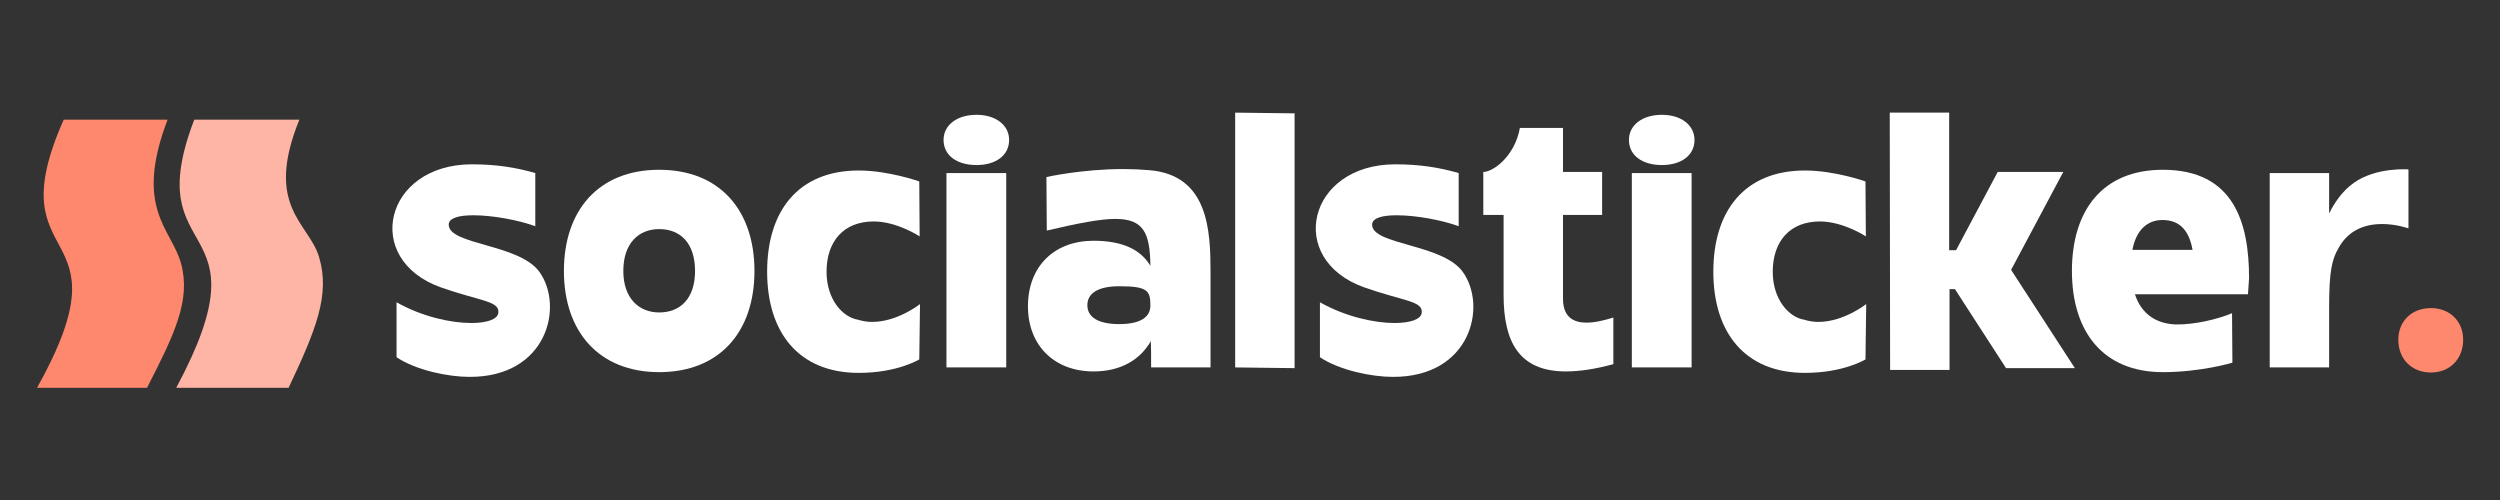 <svg version="1.2" preserveAspectRatio="xMidYMid meet" height="400" viewBox="0 0 1500 300" zoomAndPan="magnify" width="2000" xmlns:xlink="http://www.w3.org/1999/xlink" xmlns="http://www.w3.org/2000/svg"><rect x="0" y="0" width="1500" height="300" fill="#333333" stroke="none"/><defs><clipPath id="b874938d5f"><path d="M 1438 184 L 1477.938 184 L 1477.938 224 L 1438 224 Z M 1438 184"></path></clipPath><clipPath id="591b46218a"><path d="M 22.188 71 L 111 71 L 111 233 L 22.188 233 Z M 22.188 71"></path></clipPath></defs><g id="b317cd3ceb"><path d="M 321.176 103.832 C 309.875 100.555 297.922 98.59 283.141 98.59 C 230.543 98.59 217.281 155.59 264.449 172.402 C 287.922 180.703 299.875 180.484 299.008 187.691 C 298.57 191.621 292.051 193.805 282.707 193.805 C 270.316 193.805 252.93 189.875 237.93 181.355 L 237.93 214.332 C 249.668 222.195 269.012 226.125 281.617 226.125 C 328.348 226.344 338.566 183.758 323.566 163.012 C 311.18 146.199 269.445 147.07 269.23 134.84 C 269.23 130.691 275.531 129.164 284.008 129.164 C 295.527 129.164 310.961 132.004 321.176 135.715 Z M 321.176 103.832" style="stroke:none;fill-rule:nonzero;fill:#ffffff;fill-opacity:1;"></path><path d="M 338.348 162.578 C 338.348 199.047 359.43 223.285 395.512 223.285 C 431.809 223.285 452.676 199.047 452.676 162.578 C 452.676 126.105 431.809 101.867 395.512 101.867 C 359.215 101.867 338.348 126.105 338.348 162.578 Z M 373.992 162.578 C 373.992 145.762 383.34 137.461 395.512 137.461 C 408.117 137.461 417.027 145.762 417.027 162.578 C 417.027 179.172 408.117 187.473 395.512 187.473 C 383.555 187.473 373.992 179.172 373.992 162.578 Z M 373.992 162.578" style="stroke:none;fill-rule:nonzero;fill:#ffffff;fill-opacity:1;"></path><path d="M 460.281 163.012 C 460.281 199.484 479.191 223.723 515.27 223.723 C 538.527 223.723 551.566 215.645 551.566 215.645 L 552.004 182.449 C 552.004 182.449 538.527 193.148 523.312 193.148 C 520.488 193.148 517.66 192.715 514.836 191.84 C 505.488 190.312 495.926 179.609 495.926 163.012 C 495.926 144.887 506.141 132.875 524.184 132.875 C 538.309 132.875 551.785 141.828 551.785 141.828 L 551.566 108.855 C 551.566 108.855 533.094 102.301 515.27 102.301 C 478.973 102.301 460.281 126.543 460.281 163.012 Z M 460.281 163.012" style="stroke:none;fill-rule:nonzero;fill:#ffffff;fill-opacity:1;"></path><path d="M 566.133 83.957 C 566.133 93.129 573.957 99.027 585.91 99.027 C 597.648 99.027 605.473 93.129 605.473 83.957 C 605.473 75.223 597.648 68.891 585.91 68.891 C 573.957 68.891 566.133 75.223 566.133 83.957 Z M 567.871 220.449 L 603.734 220.449 L 603.734 103.832 L 567.871 103.832 Z M 567.871 220.449" style="stroke:none;fill-rule:nonzero;fill:#ffffff;fill-opacity:1;"></path><path d="M 690.672 220.449 L 726.316 220.449 L 726.316 163.668 C 726.316 138.555 725.23 104.922 689.367 102.086 C 684.152 101.648 678.938 101.43 673.938 101.43 C 648.941 101.43 627.859 106.234 627.859 106.234 L 628.074 138.336 C 646.77 133.969 660.027 131.348 669.156 131.348 C 686.109 131.348 690.02 139.645 690.238 159.52 C 684.586 149.91 673.719 144.449 656.113 144.449 C 632.641 144.449 616.773 159.738 616.773 183.758 C 616.773 207.344 632.641 222.852 656.113 222.852 C 672.414 222.852 684.152 215.863 690.457 204.723 L 690.457 203.633 C 690.672 208 690.672 213.461 690.672 220.449 Z M 652.418 183.105 C 652.418 175.898 658.941 171.75 671.547 171.75 C 688.5 171.75 690.238 174.367 690.238 183.324 C 690.238 190.312 684.152 194.461 671.547 194.461 C 658.941 194.461 652.418 190.312 652.418 183.105 Z M 652.418 183.105" style="stroke:none;fill-rule:nonzero;fill:#ffffff;fill-opacity:1;"></path><path d="M 741.098 220.449 L 776.742 220.887 L 776.742 68.016 L 741.098 67.578 Z M 741.098 220.449" style="stroke:none;fill-rule:nonzero;fill:#ffffff;fill-opacity:1;"></path><path d="M 875.203 103.832 C 863.902 100.555 851.945 98.59 837.168 98.59 C 784.57 98.59 771.309 155.59 818.477 172.402 C 841.949 180.703 853.902 180.484 853.035 187.691 C 852.598 191.621 846.078 193.805 836.734 193.805 C 824.344 193.805 806.957 189.875 791.957 181.355 L 791.957 214.332 C 803.695 222.195 823.039 226.125 835.645 226.125 C 882.375 226.344 892.59 183.758 877.594 163.012 C 865.207 146.199 823.473 147.07 823.258 134.84 C 823.258 130.691 829.559 129.164 838.035 129.164 C 849.555 129.164 864.988 132.004 875.203 135.715 Z M 875.203 103.832" style="stroke:none;fill-rule:nonzero;fill:#ffffff;fill-opacity:1;"></path><path d="M 902.156 128.945 L 902.156 176.988 C 902.156 204.941 911.285 222.852 939.539 222.852 C 947.363 222.852 956.93 221.539 968.012 218.484 L 968.012 190.531 C 963.012 192.059 957.145 193.586 951.93 193.586 C 944.105 193.586 937.801 190.312 937.801 179.172 L 937.801 128.945 L 961.273 128.945 L 961.273 103.176 L 937.801 103.176 L 937.801 76.75 L 911.938 76.75 C 908.895 93.785 895.852 103.176 889.984 103.176 L 889.984 128.945 Z M 902.156 128.945" style="stroke:none;fill-rule:nonzero;fill:#ffffff;fill-opacity:1;"></path><path d="M 977.359 83.957 C 977.359 93.129 985.184 99.027 997.137 99.027 C 1008.875 99.027 1016.699 93.129 1016.699 83.957 C 1016.699 75.223 1008.875 68.891 997.137 68.891 C 985.184 68.891 977.359 75.223 977.359 83.957 Z M 979.098 220.449 L 1014.961 220.449 L 1014.961 103.832 L 979.098 103.832 Z M 979.098 220.449" style="stroke:none;fill-rule:nonzero;fill:#ffffff;fill-opacity:1;"></path><path d="M 1028 163.012 C 1028 199.484 1046.91 223.723 1082.992 223.723 C 1106.246 223.723 1119.289 215.645 1119.289 215.645 L 1119.723 182.449 C 1119.723 182.449 1106.246 193.148 1091.035 193.148 C 1088.207 193.148 1085.383 192.715 1082.555 191.84 C 1073.211 190.312 1063.648 179.609 1063.648 163.012 C 1063.648 144.887 1073.863 132.875 1091.902 132.875 C 1106.031 132.875 1119.508 141.828 1119.508 141.828 L 1119.289 108.855 C 1119.289 108.855 1100.812 102.301 1082.992 102.301 C 1046.695 102.301 1028 126.543 1028 163.012 Z M 1028 163.012" style="stroke:none;fill-rule:nonzero;fill:#ffffff;fill-opacity:1;"></path><path d="M 1134.07 221.977 L 1169.715 221.977 L 1169.715 173.496 L 1172.977 173.496 L 1203.621 220.887 L 1244.918 220.887 L 1206.664 161.922 L 1237.965 103.176 L 1198.621 103.176 L 1173.629 150.129 L 1169.496 150.129 L 1169.496 67.578 L 1133.852 67.578 Z M 1134.07 221.977" style="stroke:none;fill-rule:nonzero;fill:#ffffff;fill-opacity:1;"></path><path d="M 1243.156 162.578 C 1243.156 199.047 1261.848 223.285 1297.711 223.285 C 1320.75 223.285 1339.441 217.609 1339.441 217.609 L 1339.223 187.91 C 1330.531 191.621 1316.836 194.68 1306.621 194.68 C 1294.449 194.68 1284.887 188.781 1280.973 176.555 L 1348.785 176.555 L 1349.438 166.945 C 1349.438 133.531 1340.309 101.867 1297.711 101.867 C 1261.629 101.867 1243.156 126.105 1243.156 162.578 Z M 1279.453 149.91 C 1281.625 138.336 1288.145 132.004 1297.492 132.004 C 1308.359 132.004 1313.574 138.992 1315.531 149.91 Z M 1279.453 149.91" style="stroke:none;fill-rule:nonzero;fill:#ffffff;fill-opacity:1;"></path><path d="M 1361.828 220.449 L 1397.473 220.449 L 1397.473 184.414 C 1397.473 162.359 1399.215 155.59 1403.125 148.816 C 1409.43 137.242 1420.297 134.406 1429.207 134.406 C 1437.902 134.406 1445.074 137.027 1445.074 137.027 L 1445.074 101.648 C 1445.074 101.648 1425.73 100.117 1412.254 109.727 C 1405.297 114.75 1400.734 121.52 1397.473 128.07 L 1397.473 103.832 L 1361.828 103.832 Z M 1361.828 220.449" style="stroke:none;fill-rule:nonzero;fill:#ffffff;fill-opacity:1;"></path><g clip-path="url(#b874938d5f)" clip-rule="nonzero"><path d="M 1438.988 203.852 C 1438.988 215.426 1447.031 223.504 1458.551 223.504 C 1469.855 223.504 1477.895 215.426 1477.895 203.852 C 1477.895 192.715 1469.855 184.852 1458.551 184.852 C 1447.031 184.852 1438.988 192.715 1438.988 203.852 Z M 1438.988 203.852" style="stroke:none;fill-rule:nonzero;fill:#fe886d;fill-opacity:1;"></path></g><g clip-path="url(#591b46218a)" clip-rule="nonzero"><path d="M 22.23 232.68 C 79.5 130.223 -2.93 164.469 38.23 71.793 L 100.547 71.793 C 80.094 125.414 102.996 137.25 108.676 158.25 C 114.605 180.18 104.598 200.715 88.211 232.68 Z M 22.23 232.68" style="stroke:none;fill-rule:evenodd;fill:#fe886d;fill-opacity:1;"></path></g><path d="M 179.617 71.793 C 158.395 124.016 185.191 133.551 191.41 154.137 C 198.32 177.008 189.32 198.375 173.16 232.68 L 105.738 232.68 C 162.477 126.871 82.547 160.434 116.562 71.793 Z M 179.617 71.793" style="stroke:none;fill-rule:evenodd;fill:#feb5a5;fill-opacity:1;"></path></g></svg>